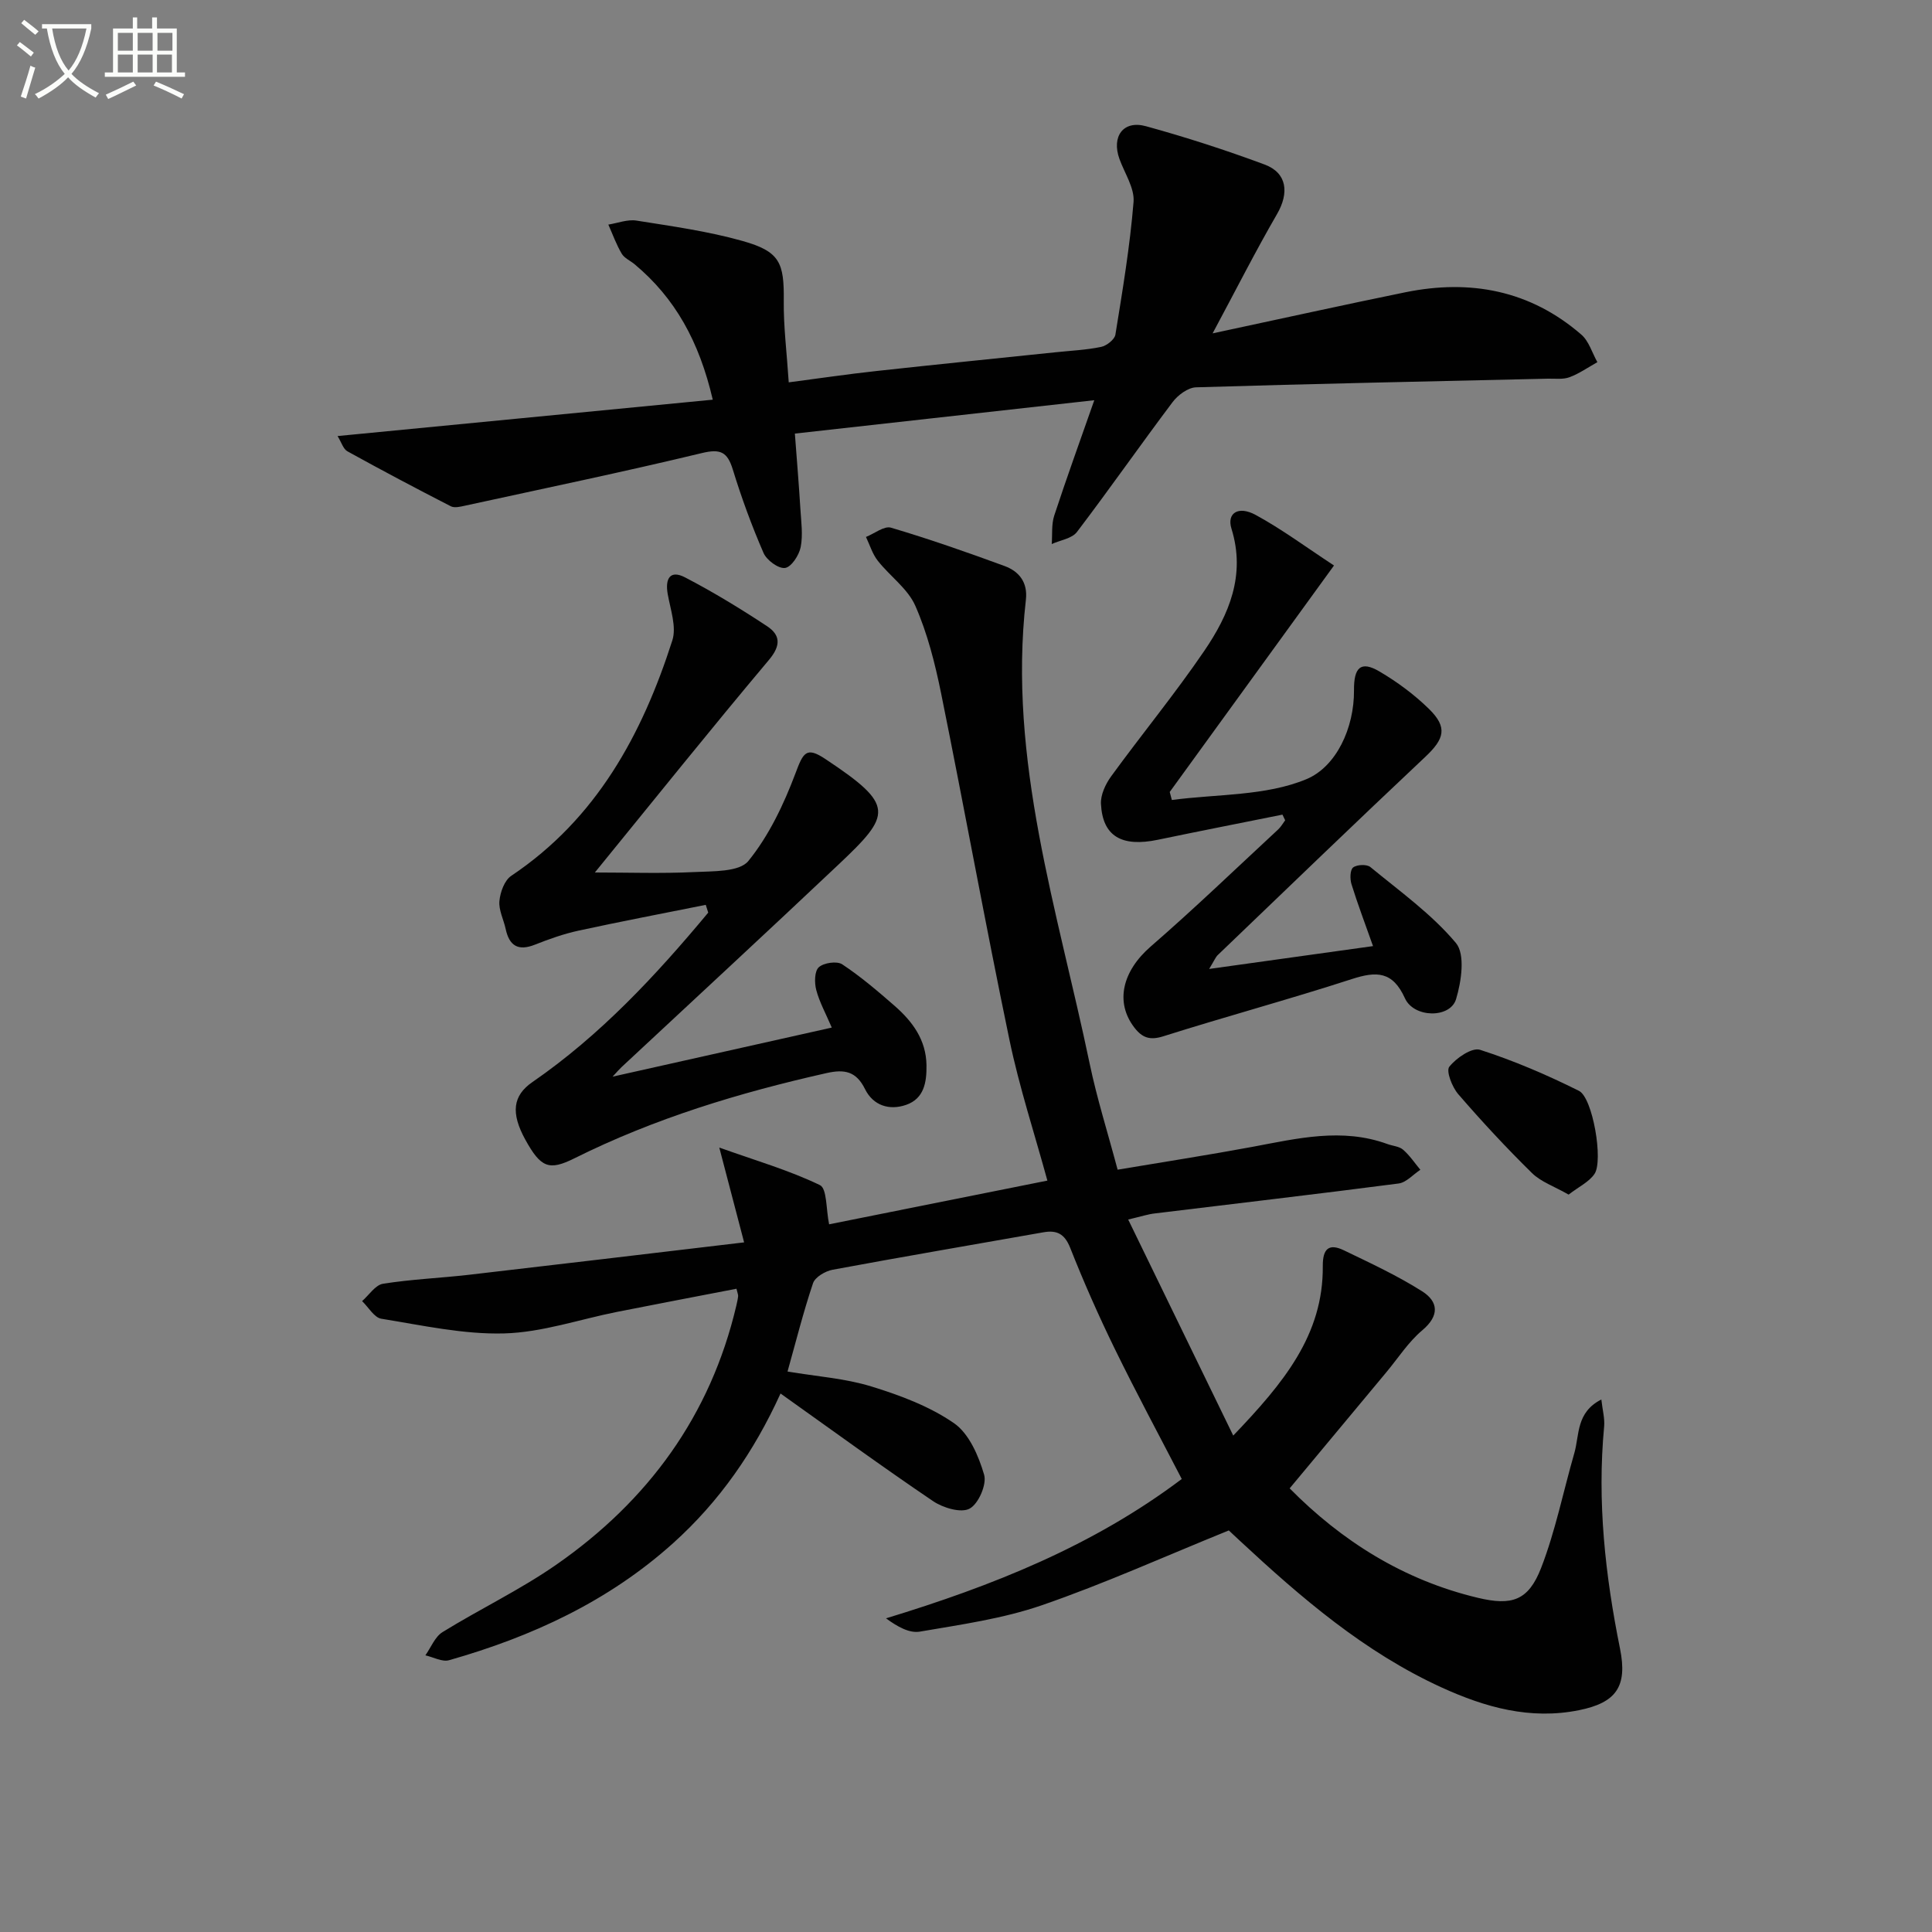 <svg enable-background="new 0 0 400 400" viewBox="0 0 400 400" xmlns="http://www.w3.org/2000/svg"><rect x="0" y="0" width="400" height="400" fill="#808080" stroke="none"/><path d="m6.4 11.7c-1-.8-1.9-1.6-2.9-2.3l.6-.7c.9.7 1.9 1.4 2.9 2.2zm-2.1 8.3c.7-2.1 1.4-4.2 2-6.4.2.1.6.3 1 .4-.7 2.3-1.3 4.4-1.9 6.4zm3-12.8c-1.1-.9-2.1-1.7-2.9-2.4l.6-.7c1 .8 2 1.5 3 2.4zm1.4-1.3v-.9h10.2v.9c-.9 4.2-2.3 7.3-4.1 9.4 1.3 1.4 3.2 2.7 5.7 4-.2.2-.4.5-.7.9-2.5-1.4-4.4-2.7-5.7-4.2-1.4 1.5-3.5 3-6.1 4.4 0 0 0 0-.1-.1-.3-.4-.5-.7-.7-.8 2.7-1.3 4.7-2.8 6.2-4.2-1.8-2.2-3-5.3-3.7-9.4zm9.2 0h-7.1c.6 3.8 1.7 6.7 3.4 8.7 1.7-2 2.9-4.8 3.7-8.7z" fill="#fbfcfa"/><path d="m31.6 3.6h.9v2.3h4.1v9.1h1.7v.9h-16.6v-.9h1.7v-9.1h4.1v-2.3h.9v2.3h3.1v-2.3zm-4 13.3.6.8c-1.9.9-3.8 1.9-5.8 2.8-.2-.3-.3-.6-.5-.9 2-.9 3.9-1.8 5.7-2.7zm-3.2-10.1v3.7h3.1v-3.7zm0 4.5v3.7h3.1v-3.7zm4.1-4.5v3.7h3.1v-3.7zm0 4.5v3.7h3.1v-3.7zm9.1 9.1c-2.1-1.1-4.1-2-5.8-2.7l.5-.8c2.2.9 4.1 1.8 5.8 2.6zm-1.9-13.6h-3.1v3.7h3.1zm-3.2 4.5v3.7h3.1v-3.7z" fill="#fbfcfa"/><g fill="#010101"><path d="m233.58 252.49c7.24 14.89 14.24 29.28 21.75 44.73 10.41-10.88 18.66-20.82 18.54-35.09-.03-3.57 1.24-4.78 4.38-3.26 5.49 2.65 11.06 5.23 16.19 8.48 3.34 2.12 3.66 5.02.03 8.07-2.87 2.41-4.98 5.73-7.42 8.66-6.58 7.9-13.16 15.81-20.04 24.07 10.7 10.83 23.51 18.99 39.01 22.67 6.96 1.65 10.4.62 13.05-6.19 2.97-7.67 4.59-15.85 6.88-23.79 1.08-3.75.33-8.42 5.59-11.09.25 2.21.73 3.93.58 5.59-1.47 15.53.22 30.8 3.29 46.01 1.58 7.84-.8 11.18-8.51 12.73-10.1 2.03-19.41-.59-28.45-4.72-15.97-7.3-29.07-18.57-41.77-30.38-.97-.9-1.93-1.81-2.27-2.12-13.2 5.35-25.75 11.02-38.71 15.49-8.09 2.79-16.76 4-25.25 5.46-2.15.37-4.6-.98-7.01-2.75 21.99-6.71 42.79-14.95 61.23-28.85-4.64-8.96-9.42-17.84-13.84-26.89-3.35-6.86-6.45-13.86-9.25-20.95-1.17-2.95-2.78-3.73-5.59-3.23-14.54 2.57-29.1 5.05-43.62 7.75-1.51.28-3.61 1.52-4.04 2.78-2 5.93-3.52 12.02-5.28 18.29 6.03 1.02 11.87 1.41 17.32 3.08 5.96 1.83 12.07 4.11 17.14 7.61 3.12 2.16 5.1 6.76 6.24 10.67.59 2.01-1.17 6.05-3.01 7.03-1.78.95-5.49-.16-7.55-1.55-10.57-7.15-20.89-14.68-31.59-22.29-5.51 12.11-12.68 22.38-22.22 30.97-13.41 12.07-29.28 19.38-46.41 24.25-1.42.4-3.26-.64-4.9-1.01 1.16-1.64 1.98-3.84 3.55-4.81 7.77-4.8 16.1-8.77 23.57-13.97 18.97-13.2 31.91-30.84 37.26-53.63.15-.65.3-1.3.37-1.95.03-.3-.13-.62-.34-1.54-8.21 1.59-16.45 3.15-24.67 4.78-7.81 1.55-15.58 4.26-23.42 4.47-8.46.23-17-1.68-25.44-3.04-1.48-.24-2.66-2.39-3.98-3.65 1.43-1.25 2.73-3.33 4.32-3.59 5.89-.94 11.88-1.18 17.81-1.86 18.46-2.13 36.91-4.34 56.96-6.71-1.74-6.65-3.23-12.33-5.14-19.63 7.53 2.69 14.44 4.69 20.83 7.77 1.5.72 1.26 5.05 1.91 8.12 14.56-2.91 29.76-5.96 45.19-9.05-2.65-9.7-5.81-19.31-7.86-29.16-4.97-23.87-9.31-47.86-14.15-71.75-1.25-6.15-2.82-12.38-5.33-18.09-1.56-3.56-5.27-6.14-7.78-9.34-1.11-1.41-1.65-3.27-2.44-4.92 1.74-.69 3.77-2.34 5.18-1.92 7.93 2.35 15.76 5.09 23.52 7.94 3.01 1.11 4.82 3.39 4.41 6.98-3.78 33.16 6.6 64.39 13.22 96.12 1.49 7.13 3.7 14.1 5.77 21.88 9.38-1.58 18.65-3.01 27.87-4.72 9.32-1.74 18.58-4.02 27.99-.59 1.09.4 2.43.47 3.24 1.17 1.37 1.18 2.4 2.75 3.58 4.16-1.5.98-2.91 2.63-4.5 2.84-16.79 2.19-33.6 4.13-50.41 6.19-1.44.15-2.86.63-5.58 1.27z"/><path d="m147.57 82.75c-2.82-12.11-7.82-21.05-16.17-28.03-.89-.75-2.13-1.26-2.68-2.2-1.12-1.89-1.87-4-2.77-6.02 1.94-.31 3.97-1.12 5.82-.83 7.35 1.17 14.79 2.2 21.93 4.21 7.78 2.19 8.66 4.48 8.57 12.42-.06 5.29.62 10.59 1.03 16.86 6.15-.8 12.12-1.69 18.11-2.34 12.38-1.36 24.78-2.6 37.17-3.89 3.14-.33 6.32-.47 9.4-1.11 1.14-.24 2.78-1.52 2.95-2.53 1.48-9.13 3.01-18.27 3.76-27.48.23-2.86-1.84-5.92-2.91-8.87-1.7-4.67.77-8.11 5.47-6.81 8.3 2.28 16.52 4.94 24.59 7.94 4.66 1.74 5.09 5.89 2.55 10.26-4.45 7.68-8.46 15.61-13.33 24.69 14.37-3.07 27.12-5.9 39.91-8.51 13.46-2.74 25.84-.4 36.42 8.76 1.58 1.36 2.24 3.78 3.33 5.71-1.91 1.07-3.74 2.36-5.77 3.12-1.34.5-2.96.27-4.46.3-24.29.56-48.58 1.05-72.86 1.79-1.68.05-3.77 1.61-4.87 3.08-6.69 8.89-13.06 18.02-19.79 26.87-1.04 1.37-3.45 1.69-5.22 2.5.15-1.97-.08-4.07.52-5.9 2.52-7.68 5.28-15.29 8.29-23.88-21.2 2.36-41.4 4.62-61.99 6.91.43 5.73.84 10.65 1.14 15.57.16 2.65.56 5.4.06 7.94-.33 1.68-1.94 4.14-3.24 4.31-1.37.18-3.8-1.61-4.45-3.11-2.44-5.62-4.56-11.41-6.36-17.27-1.12-3.63-2.53-4.34-6.39-3.41-16.29 3.92-32.7 7.33-49.07 10.9-.95.21-2.16.51-2.92.12-7.19-3.69-14.34-7.47-21.41-11.38-.87-.48-1.24-1.87-2.04-3.16 25.85-2.5 51.3-4.97 77.68-7.53z"/><path d="m126.83 222.91c15.7-3.51 30.36-6.8 45.38-10.16-1.23-2.89-2.54-5.24-3.21-7.77-.4-1.49-.38-3.9.52-4.72 1.02-.93 3.76-1.33 4.85-.61 3.83 2.54 7.37 5.56 10.84 8.59 3.7 3.24 6.53 7.02 6.61 12.31.05 3.56-.52 6.9-4.19 8.19-3.47 1.22-6.84.18-8.54-3.26-1.82-3.68-4.23-4.15-7.96-3.31-18.03 4.05-35.6 9.37-52.19 17.64-5.27 2.63-6.97 1.95-10.16-3.82-3.08-5.58-2.6-9.16 1.44-11.95 14.08-9.71 25.57-22.07 36.41-35.09-.17-.54-.34-1.07-.51-1.61-8.79 1.76-17.59 3.44-26.35 5.34-3.07.67-6.08 1.74-9.01 2.9-3.48 1.38-5.32.25-6.07-3.26-.42-1.94-1.47-3.91-1.29-5.78.17-1.83 1.05-4.28 2.45-5.21 17.65-11.82 27.1-29.25 33.35-48.74.9-2.82-.4-6.42-.96-9.61-.56-3.18.49-5.04 3.57-3.45 5.85 3.04 11.51 6.49 17.02 10.13 2.73 1.81 2.9 3.96.37 6.97-12.08 14.36-23.82 29.02-36.04 44.01 6.93 0 13.77.24 20.59-.09 3.86-.19 9.32.01 11.19-2.29 4.26-5.25 7.33-11.72 9.74-18.12 1.62-4.33 2.24-5.63 6.18-3.01 14.48 9.61 13.78 11.45 2.71 21.9-14.88 14.06-29.91 27.94-44.88 41.9-.46.43-.87.91-1.86 1.98z"/><path d="m265.52 168.66c-8.59 1.73-17.19 3.41-25.77 5.2-7.52 1.57-11.47-.71-11.81-7.43-.09-1.87.94-4.08 2.09-5.67 6.35-8.73 13.23-17.09 19.3-26 5.12-7.52 8.62-15.69 5.63-25.31-1-3.21 1.41-4.8 5.01-2.84 5.44 2.96 10.47 6.7 16.22 10.47-11.83 16.31-22.92 31.6-34.01 46.89.15.55.29 1.11.44 1.66 9.37-1.25 19.45-.8 27.88-4.32 6.13-2.56 9.89-10.54 9.83-18.4-.04-4.7 1.38-6.18 5.27-3.89 3.69 2.17 7.23 4.79 10.28 7.78 3.88 3.82 3.17 6.18-.82 9.93-14.42 13.56-28.66 27.32-42.95 41.02-.42.4-.64 1-1.77 2.86 11.95-1.67 22.66-3.16 33.93-4.73-1.68-4.75-3.2-8.75-4.46-12.82-.33-1.07-.31-2.95.34-3.46.78-.61 2.84-.7 3.58-.08 6.11 5.03 12.68 9.73 17.7 15.71 1.96 2.34 1.14 7.97.03 11.64-1.21 4-8.73 3.92-10.59-.2-2.54-5.61-5.88-5.62-11-3.96-12.92 4.19-26.05 7.74-39.01 11.84-2.78.88-4.35.32-5.97-1.76-4.11-5.29-2.5-11.75 3.36-16.83 9.02-7.83 17.63-16.12 26.39-24.24.57-.53.96-1.25 1.44-1.89-.19-.4-.37-.78-.56-1.17z"/><path d="m324.76 247.33c-2.96-1.7-5.72-2.63-7.59-4.47-5.31-5.22-10.39-10.69-15.26-16.33-1.26-1.46-2.55-4.77-1.85-5.67 1.44-1.82 4.7-4.05 6.37-3.51 7.02 2.26 13.87 5.2 20.48 8.5 2.85 1.42 5.07 14.45 3.22 17.19-1.12 1.67-3.25 2.65-5.37 4.29z"/></g></svg>